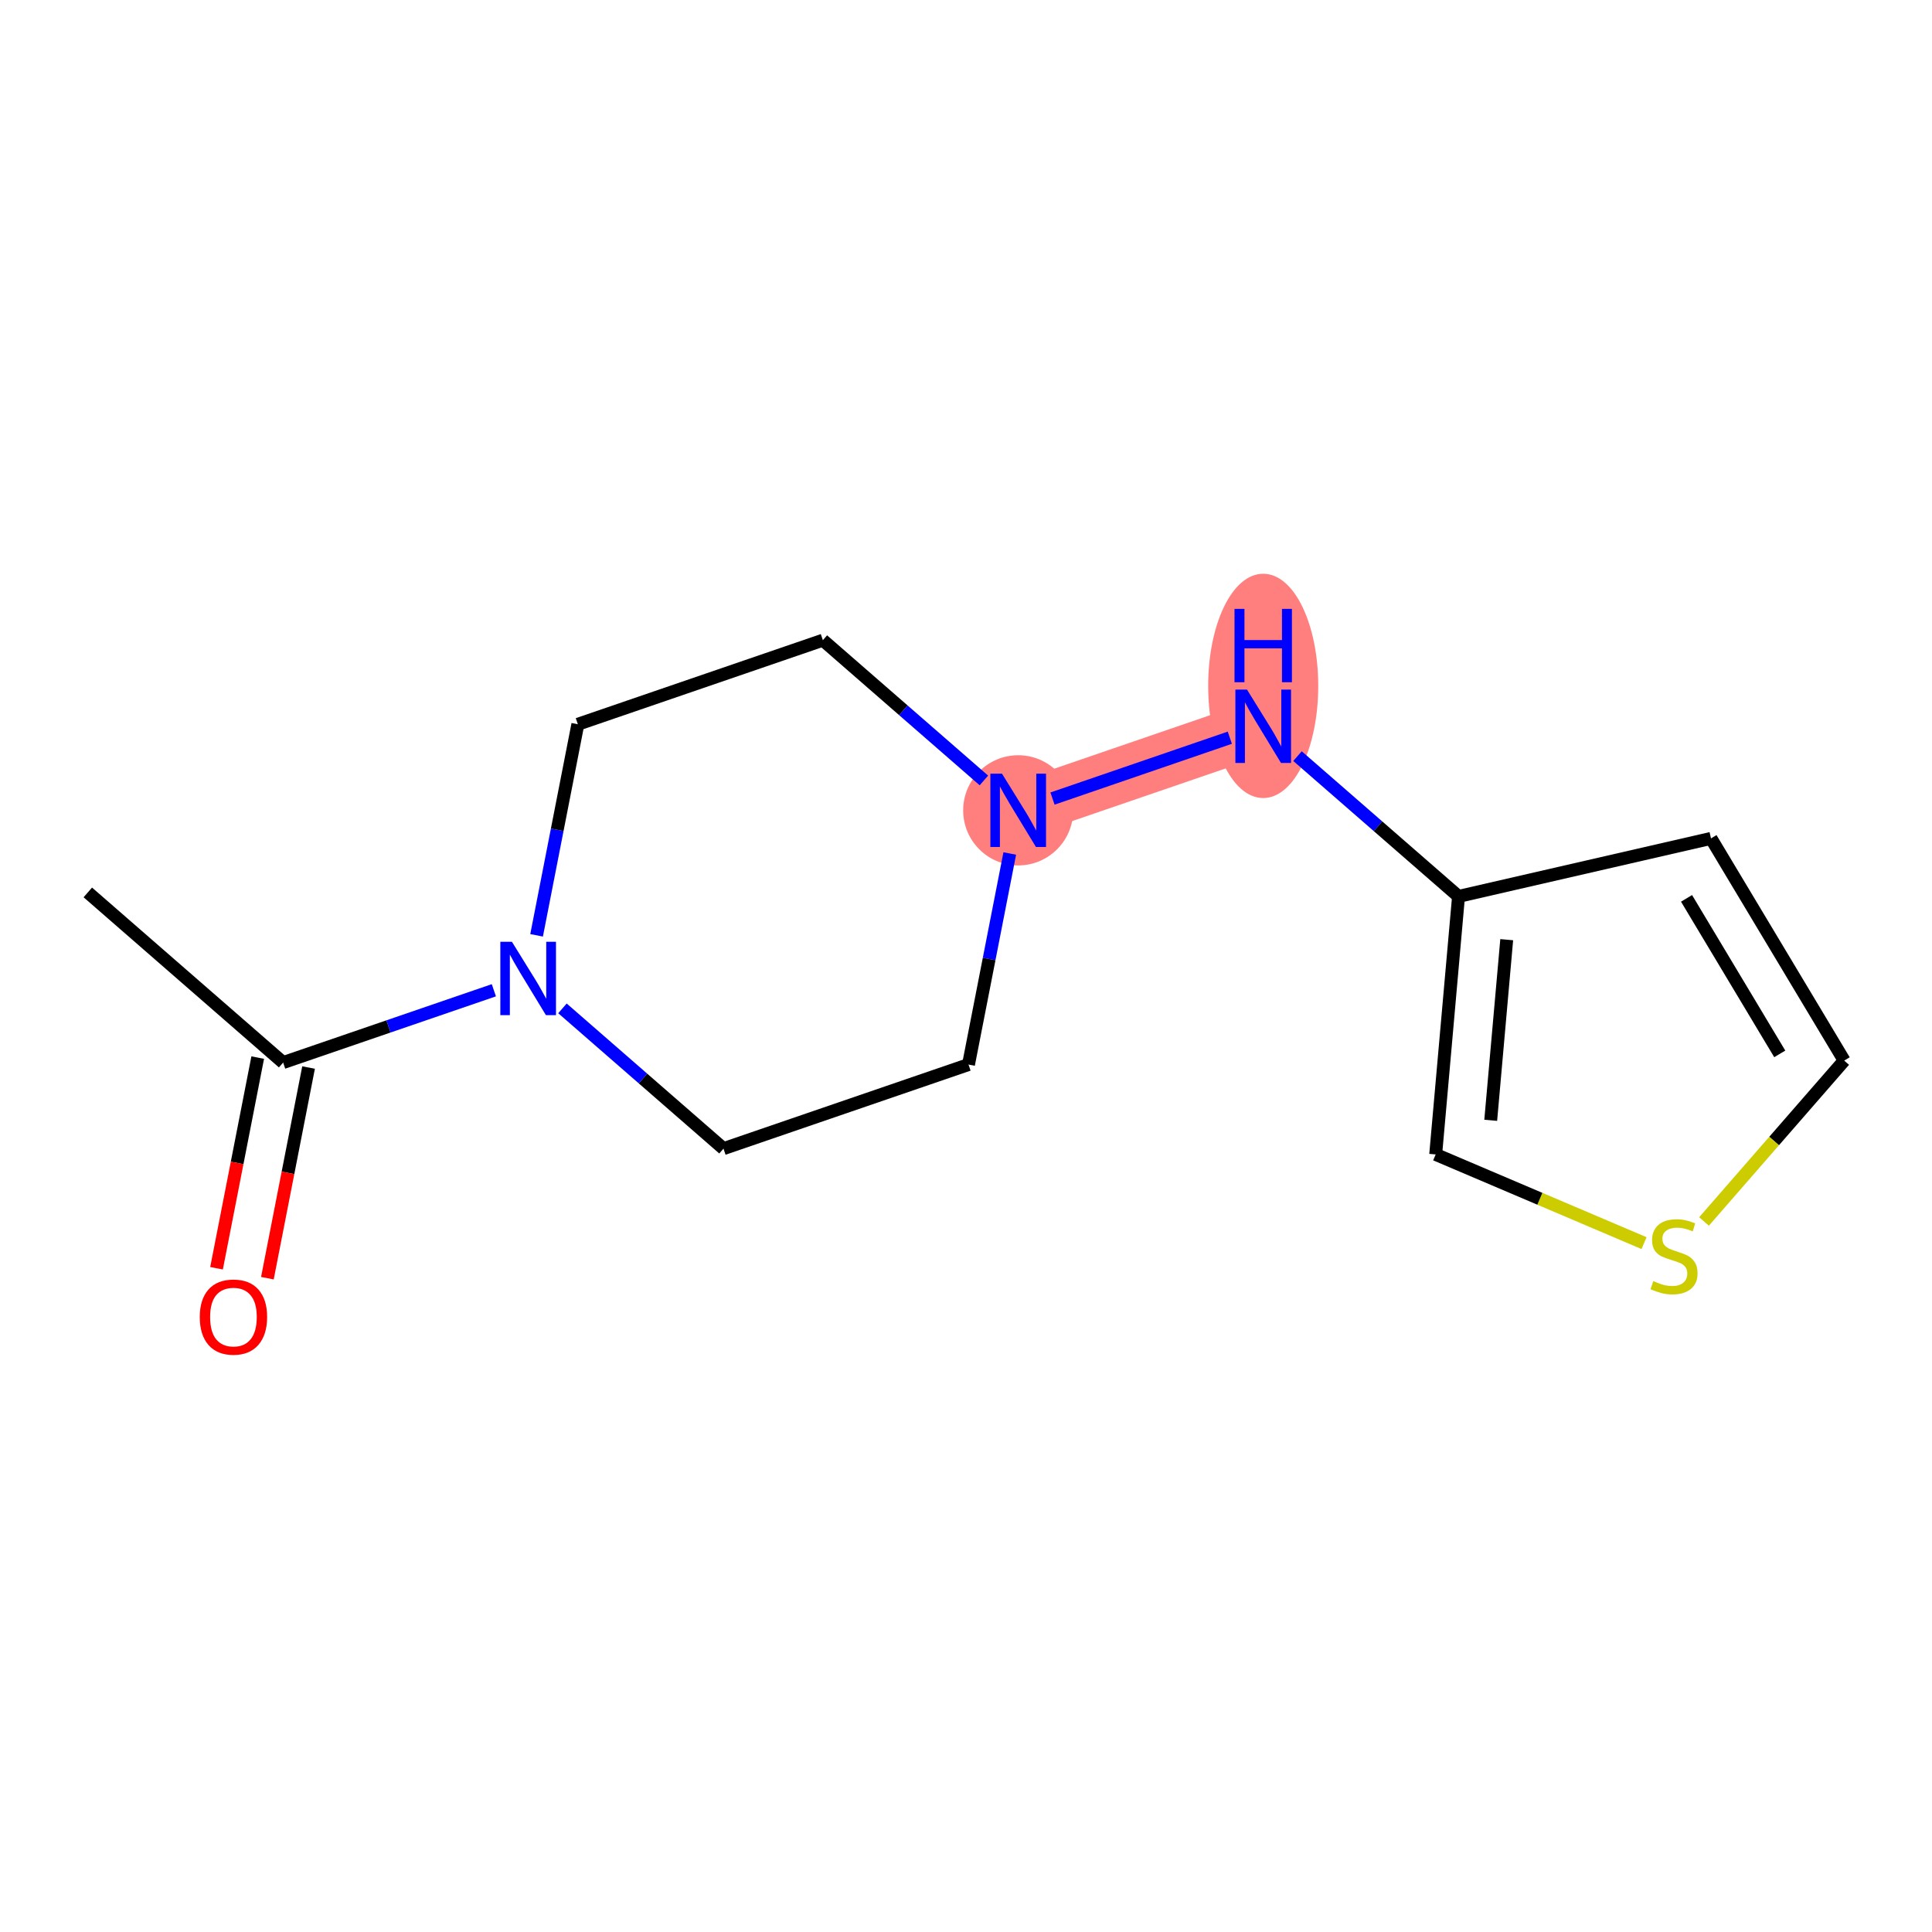 <?xml version='1.0' encoding='iso-8859-1'?>
<svg version='1.1' baseProfile='full'
              xmlns='http://www.w3.org/2000/svg'
                      xmlns:rdkit='http://www.rdkit.org/xml'
                      xmlns:xlink='http://www.w3.org/1999/xlink'
                  xml:space='preserve'
width='300px' height='300px' viewBox='0 0 300 300'>
<!-- END OF HEADER -->
<rect style='opacity:1.0;fill:#FFFFFF;stroke:none' width='300' height='300' x='0' y='0'> </rect>
<rect style='opacity:1.0;fill:#FFFFFF;stroke:none' width='300' height='300' x='0' y='0'> </rect>
<path d='M 158.105,125.828 L 196.151,112.772' style='fill:none;fill-rule:evenodd;stroke:#FF7F7F;stroke-width:8.6px;stroke-linecap:butt;stroke-linejoin:miter;stroke-opacity:1' />
<ellipse cx='158.105' cy='125.828' rx='8.045' ry='8.055'  style='fill:#FF7F7F;fill-rule:evenodd;stroke:#FF7F7F;stroke-width:1.0px;stroke-linecap:butt;stroke-linejoin:miter;stroke-opacity:1' />
<ellipse cx='196.151' cy='106.507' rx='8.045' ry='16.915'  style='fill:#FF7F7F;fill-rule:evenodd;stroke:#FF7F7F;stroke-width:1.0px;stroke-linecap:butt;stroke-linejoin:miter;stroke-opacity:1' />
<path class='bond-0 atom-0 atom-1' d='M 13.636,138.574 L 43.966,164.995' style='fill:none;fill-rule:evenodd;stroke:#000000;stroke-width:2.0px;stroke-linecap:butt;stroke-linejoin:miter;stroke-opacity:1' />
<path class='bond-1 atom-1 atom-2' d='M 40.018,164.223 L 36.821,180.579' style='fill:none;fill-rule:evenodd;stroke:#000000;stroke-width:2.0px;stroke-linecap:butt;stroke-linejoin:miter;stroke-opacity:1' />
<path class='bond-1 atom-1 atom-2' d='M 36.821,180.579 L 33.624,196.934' style='fill:none;fill-rule:evenodd;stroke:#FF0000;stroke-width:2.0px;stroke-linecap:butt;stroke-linejoin:miter;stroke-opacity:1' />
<path class='bond-1 atom-1 atom-2' d='M 47.914,165.767 L 44.717,182.122' style='fill:none;fill-rule:evenodd;stroke:#000000;stroke-width:2.0px;stroke-linecap:butt;stroke-linejoin:miter;stroke-opacity:1' />
<path class='bond-1 atom-1 atom-2' d='M 44.717,182.122 L 41.52,198.478' style='fill:none;fill-rule:evenodd;stroke:#FF0000;stroke-width:2.0px;stroke-linecap:butt;stroke-linejoin:miter;stroke-opacity:1' />
<path class='bond-2 atom-1 atom-3' d='M 43.966,164.995 L 60.326,159.381' style='fill:none;fill-rule:evenodd;stroke:#000000;stroke-width:2.0px;stroke-linecap:butt;stroke-linejoin:miter;stroke-opacity:1' />
<path class='bond-2 atom-1 atom-3' d='M 60.326,159.381 L 76.687,153.767' style='fill:none;fill-rule:evenodd;stroke:#0000FF;stroke-width:2.0px;stroke-linecap:butt;stroke-linejoin:miter;stroke-opacity:1' />
<path class='bond-3 atom-3 atom-4' d='M 83.322,145.238 L 86.525,128.85' style='fill:none;fill-rule:evenodd;stroke:#0000FF;stroke-width:2.0px;stroke-linecap:butt;stroke-linejoin:miter;stroke-opacity:1' />
<path class='bond-3 atom-3 atom-4' d='M 86.525,128.85 L 89.729,112.462' style='fill:none;fill-rule:evenodd;stroke:#000000;stroke-width:2.0px;stroke-linecap:butt;stroke-linejoin:miter;stroke-opacity:1' />
<path class='bond-14 atom-14 atom-3' d='M 112.342,178.36 L 99.84,167.469' style='fill:none;fill-rule:evenodd;stroke:#000000;stroke-width:2.0px;stroke-linecap:butt;stroke-linejoin:miter;stroke-opacity:1' />
<path class='bond-14 atom-14 atom-3' d='M 99.84,167.469 L 87.338,156.578' style='fill:none;fill-rule:evenodd;stroke:#0000FF;stroke-width:2.0px;stroke-linecap:butt;stroke-linejoin:miter;stroke-opacity:1' />
<path class='bond-4 atom-4 atom-5' d='M 89.729,112.462 L 127.775,99.407' style='fill:none;fill-rule:evenodd;stroke:#000000;stroke-width:2.0px;stroke-linecap:butt;stroke-linejoin:miter;stroke-opacity:1' />
<path class='bond-5 atom-5 atom-6' d='M 127.775,99.407 L 140.277,110.297' style='fill:none;fill-rule:evenodd;stroke:#000000;stroke-width:2.0px;stroke-linecap:butt;stroke-linejoin:miter;stroke-opacity:1' />
<path class='bond-5 atom-5 atom-6' d='M 140.277,110.297 L 152.779,121.188' style='fill:none;fill-rule:evenodd;stroke:#0000FF;stroke-width:2.0px;stroke-linecap:butt;stroke-linejoin:miter;stroke-opacity:1' />
<path class='bond-6 atom-6 atom-7' d='M 163.43,124 L 190.966,114.551' style='fill:none;fill-rule:evenodd;stroke:#0000FF;stroke-width:2.0px;stroke-linecap:butt;stroke-linejoin:miter;stroke-opacity:1' />
<path class='bond-12 atom-6 atom-13' d='M 156.795,132.529 L 153.591,148.917' style='fill:none;fill-rule:evenodd;stroke:#0000FF;stroke-width:2.0px;stroke-linecap:butt;stroke-linejoin:miter;stroke-opacity:1' />
<path class='bond-12 atom-6 atom-13' d='M 153.591,148.917 L 150.388,165.304' style='fill:none;fill-rule:evenodd;stroke:#000000;stroke-width:2.0px;stroke-linecap:butt;stroke-linejoin:miter;stroke-opacity:1' />
<path class='bond-7 atom-7 atom-8' d='M 201.476,117.411 L 213.978,128.302' style='fill:none;fill-rule:evenodd;stroke:#0000FF;stroke-width:2.0px;stroke-linecap:butt;stroke-linejoin:miter;stroke-opacity:1' />
<path class='bond-7 atom-7 atom-8' d='M 213.978,128.302 L 226.48,139.193' style='fill:none;fill-rule:evenodd;stroke:#000000;stroke-width:2.0px;stroke-linecap:butt;stroke-linejoin:miter;stroke-opacity:1' />
<path class='bond-8 atom-8 atom-9' d='M 226.48,139.193 L 265.683,130.186' style='fill:none;fill-rule:evenodd;stroke:#000000;stroke-width:2.0px;stroke-linecap:butt;stroke-linejoin:miter;stroke-opacity:1' />
<path class='bond-15 atom-12 atom-8' d='M 222.933,179.26 L 226.48,139.193' style='fill:none;fill-rule:evenodd;stroke:#000000;stroke-width:2.0px;stroke-linecap:butt;stroke-linejoin:miter;stroke-opacity:1' />
<path class='bond-15 atom-12 atom-8' d='M 231.478,173.96 L 233.962,145.913' style='fill:none;fill-rule:evenodd;stroke:#000000;stroke-width:2.0px;stroke-linecap:butt;stroke-linejoin:miter;stroke-opacity:1' />
<path class='bond-9 atom-9 atom-10' d='M 265.683,130.186 L 286.364,164.686' style='fill:none;fill-rule:evenodd;stroke:#000000;stroke-width:2.0px;stroke-linecap:butt;stroke-linejoin:miter;stroke-opacity:1' />
<path class='bond-9 atom-9 atom-10' d='M 261.885,139.497 L 276.361,163.647' style='fill:none;fill-rule:evenodd;stroke:#000000;stroke-width:2.0px;stroke-linecap:butt;stroke-linejoin:miter;stroke-opacity:1' />
<path class='bond-10 atom-10 atom-11' d='M 286.364,164.686 L 275.482,177.177' style='fill:none;fill-rule:evenodd;stroke:#000000;stroke-width:2.0px;stroke-linecap:butt;stroke-linejoin:miter;stroke-opacity:1' />
<path class='bond-10 atom-10 atom-11' d='M 275.482,177.177 L 264.6,189.669' style='fill:none;fill-rule:evenodd;stroke:#CCCC00;stroke-width:2.0px;stroke-linecap:butt;stroke-linejoin:miter;stroke-opacity:1' />
<path class='bond-11 atom-11 atom-12' d='M 255.285,193.033 L 239.109,186.146' style='fill:none;fill-rule:evenodd;stroke:#CCCC00;stroke-width:2.0px;stroke-linecap:butt;stroke-linejoin:miter;stroke-opacity:1' />
<path class='bond-11 atom-11 atom-12' d='M 239.109,186.146 L 222.933,179.26' style='fill:none;fill-rule:evenodd;stroke:#000000;stroke-width:2.0px;stroke-linecap:butt;stroke-linejoin:miter;stroke-opacity:1' />
<path class='bond-13 atom-13 atom-14' d='M 150.388,165.304 L 112.342,178.36' style='fill:none;fill-rule:evenodd;stroke:#000000;stroke-width:2.0px;stroke-linecap:butt;stroke-linejoin:miter;stroke-opacity:1' />
<path  class='atom-2' d='M 31.02 204.504
Q 31.02 201.769, 32.372 200.24
Q 33.724 198.712, 36.25 198.712
Q 38.776 198.712, 40.127 200.24
Q 41.479 201.769, 41.479 204.504
Q 41.479 207.271, 40.111 208.848
Q 38.743 210.409, 36.25 210.409
Q 33.74 210.409, 32.372 208.848
Q 31.02 207.287, 31.02 204.504
M 36.25 209.122
Q 37.987 209.122, 38.92 207.963
Q 39.87 206.789, 39.87 204.504
Q 39.87 202.267, 38.92 201.141
Q 37.987 199.999, 36.25 199.999
Q 34.512 199.999, 33.563 201.125
Q 32.629 202.251, 32.629 204.504
Q 32.629 206.805, 33.563 207.963
Q 34.512 209.122, 36.25 209.122
' fill='#FF0000'/>
<path  class='atom-3' d='M 79.494 146.243
L 83.227 152.277
Q 83.597 152.872, 84.192 153.95
Q 84.788 155.028, 84.82 155.093
L 84.82 146.243
L 86.332 146.243
L 86.332 157.635
L 84.772 157.635
L 80.765 151.038
Q 80.299 150.266, 79.8 149.381
Q 79.317 148.496, 79.172 148.222
L 79.172 157.635
L 77.692 157.635
L 77.692 146.243
L 79.494 146.243
' fill='#0000FF'/>
<path  class='atom-6' d='M 155.587 120.132
L 159.319 126.166
Q 159.689 126.761, 160.285 127.839
Q 160.88 128.917, 160.912 128.981
L 160.912 120.132
L 162.425 120.132
L 162.425 131.523
L 160.864 131.523
L 156.858 124.927
Q 156.391 124.154, 155.892 123.269
Q 155.41 122.384, 155.265 122.111
L 155.265 131.523
L 153.785 131.523
L 153.785 120.132
L 155.587 120.132
' fill='#0000FF'/>
<path  class='atom-7' d='M 193.633 107.076
L 197.366 113.11
Q 197.736 113.705, 198.331 114.783
Q 198.926 115.861, 198.958 115.925
L 198.958 107.076
L 200.471 107.076
L 200.471 118.468
L 198.91 118.468
L 194.904 111.871
Q 194.437 111.099, 193.938 110.214
Q 193.456 109.329, 193.311 109.055
L 193.311 118.468
L 191.831 118.468
L 191.831 107.076
L 193.633 107.076
' fill='#0000FF'/>
<path  class='atom-7' d='M 191.694 94.546
L 193.239 94.546
L 193.239 99.389
L 199.063 99.389
L 199.063 94.546
L 200.608 94.546
L 200.608 105.937
L 199.063 105.937
L 199.063 100.676
L 193.239 100.676
L 193.239 105.937
L 191.694 105.937
L 191.694 94.546
' fill='#0000FF'/>
<path  class='atom-11' d='M 256.725 198.925
Q 256.853 198.974, 257.384 199.199
Q 257.915 199.424, 258.494 199.569
Q 259.09 199.698, 259.669 199.698
Q 260.747 199.698, 261.375 199.183
Q 262.002 198.652, 262.002 197.735
Q 262.002 197.107, 261.68 196.721
Q 261.375 196.335, 260.892 196.126
Q 260.409 195.917, 259.605 195.675
Q 258.591 195.37, 257.98 195.08
Q 257.384 194.79, 256.95 194.179
Q 256.532 193.568, 256.532 192.538
Q 256.532 191.106, 257.497 190.221
Q 258.478 189.336, 260.409 189.336
Q 261.728 189.336, 263.225 189.964
L 262.855 191.202
Q 261.487 190.639, 260.457 190.639
Q 259.347 190.639, 258.736 191.106
Q 258.124 191.556, 258.141 192.345
Q 258.141 192.956, 258.446 193.326
Q 258.768 193.696, 259.219 193.906
Q 259.685 194.115, 260.457 194.356
Q 261.487 194.678, 262.099 195
Q 262.71 195.321, 263.144 195.981
Q 263.595 196.625, 263.595 197.735
Q 263.595 199.312, 262.533 200.164
Q 261.487 201.001, 259.733 201.001
Q 258.72 201.001, 257.947 200.776
Q 257.191 200.567, 256.29 200.197
L 256.725 198.925
' fill='#CCCC00'/>
</svg>
